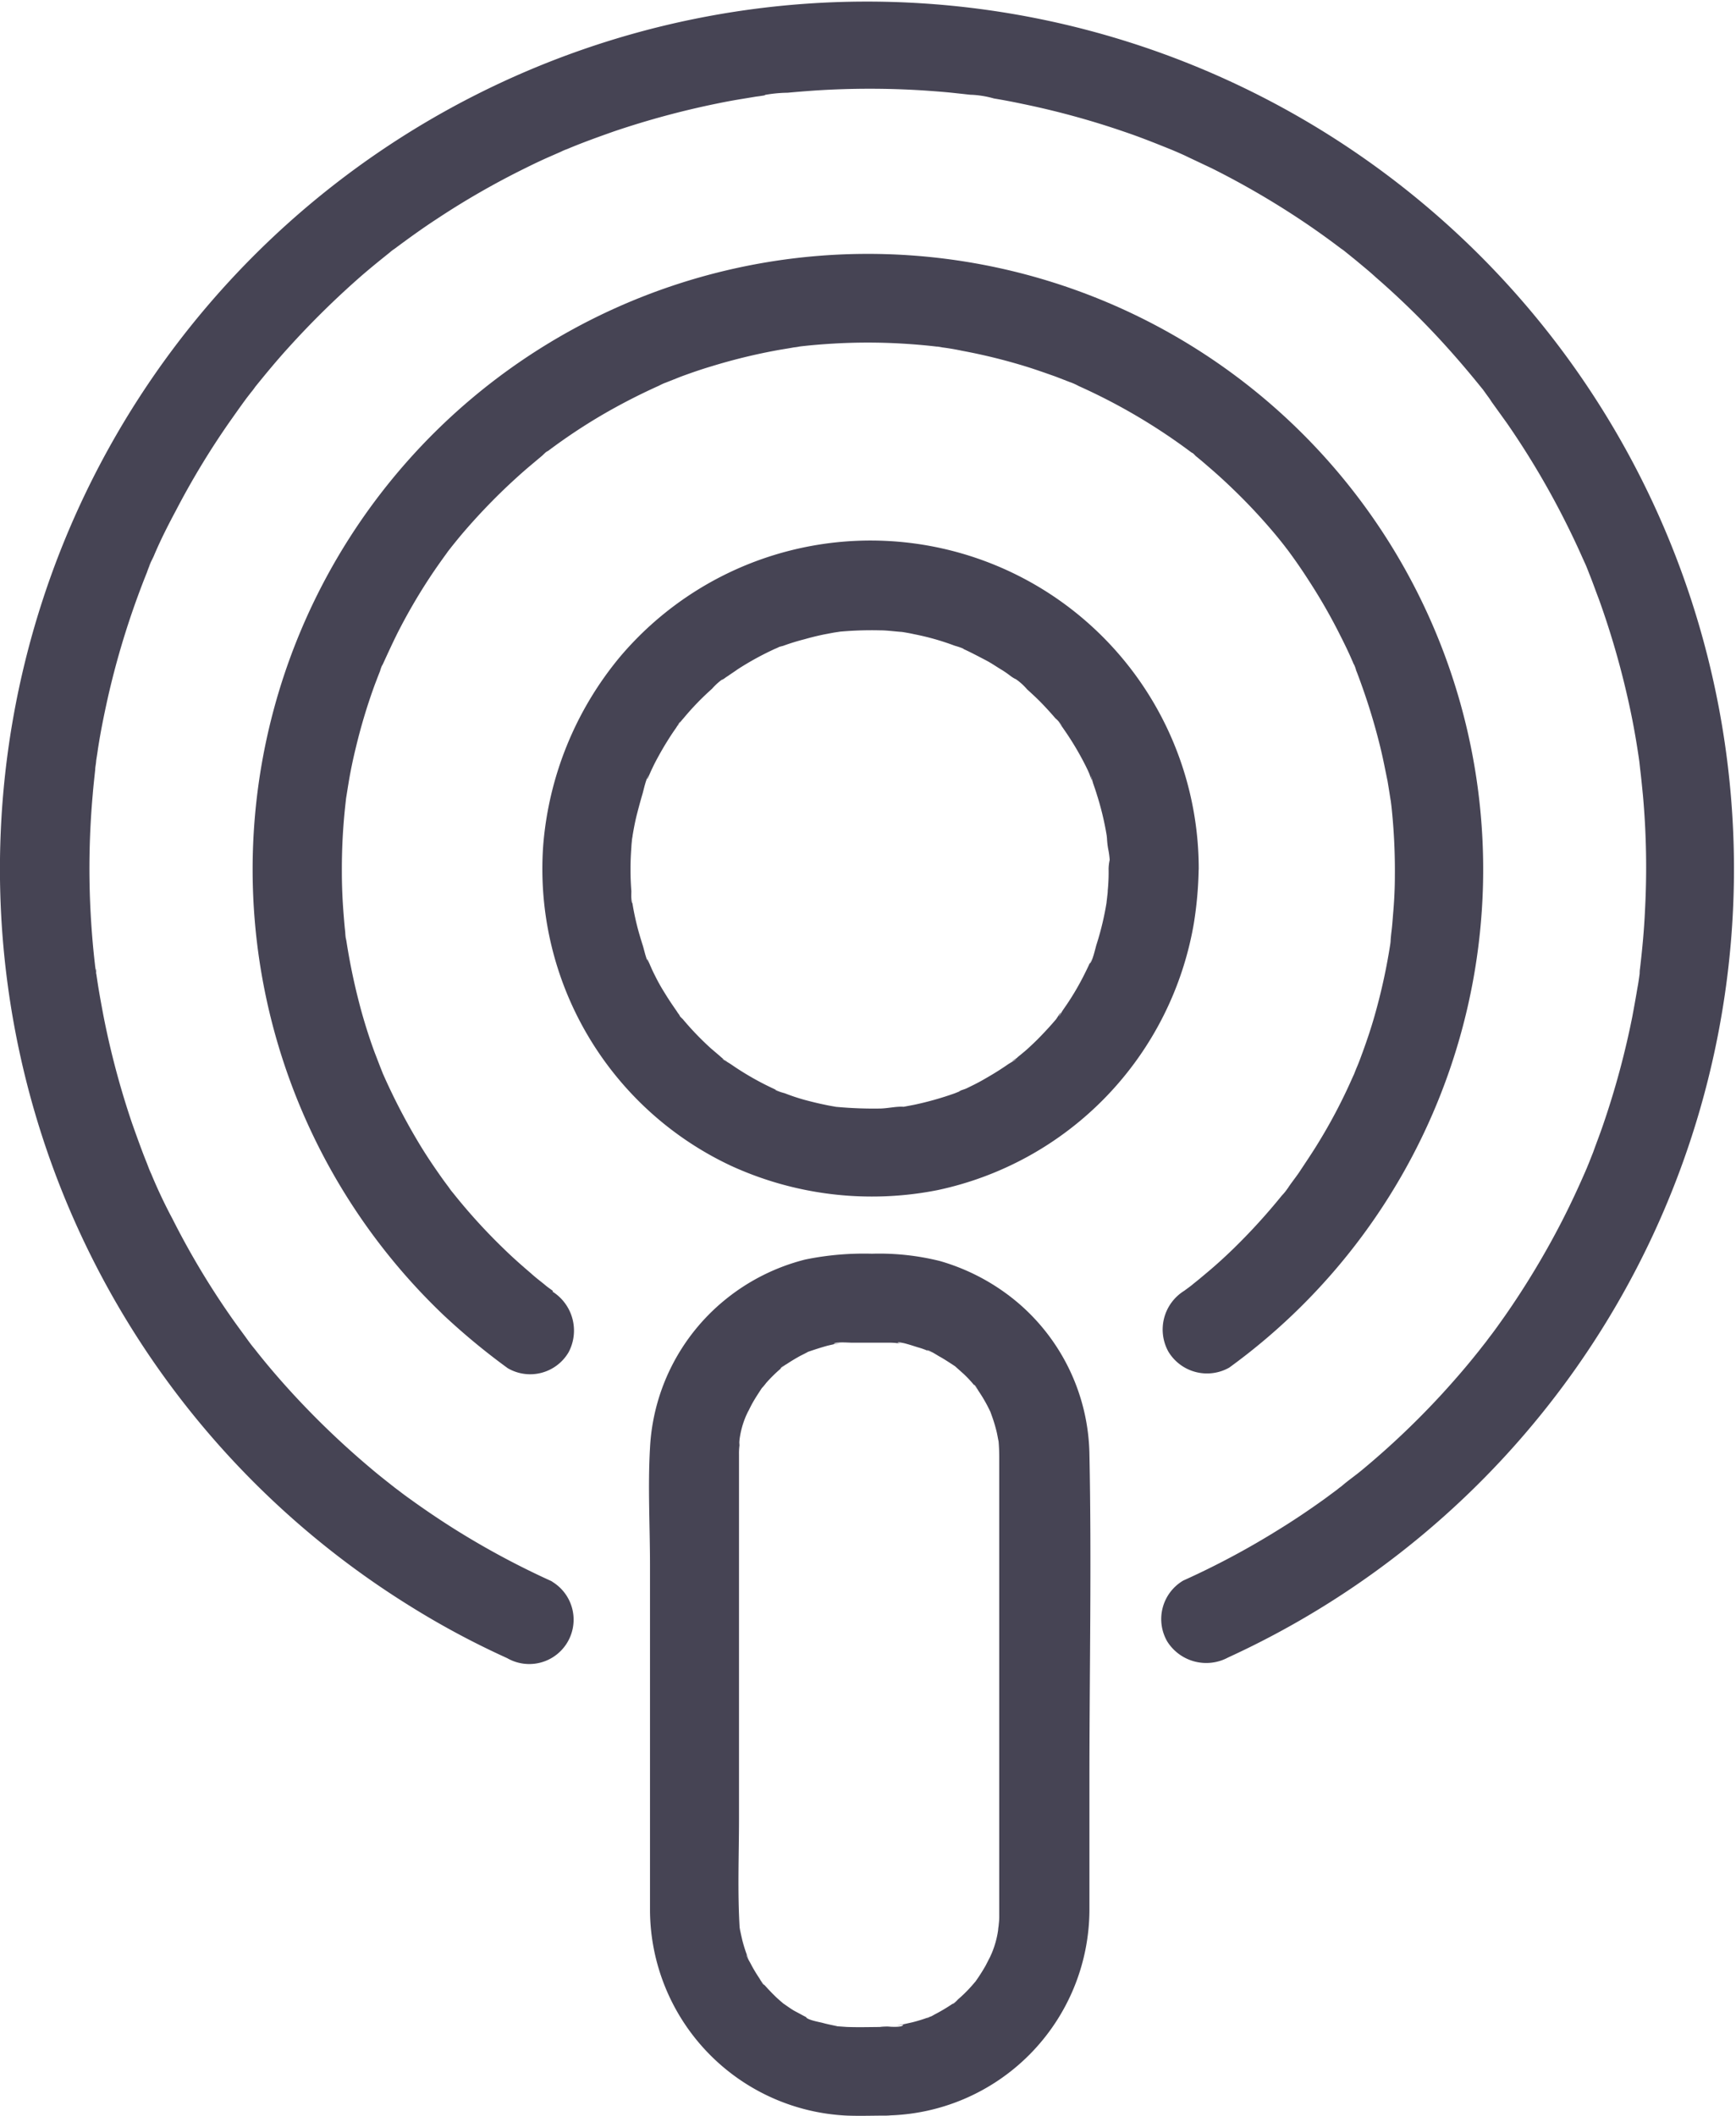 <svg xmlns="http://www.w3.org/2000/svg" width="26.35" height="32.102" viewBox="0 0 26.35 32.102"><defs><style>.a{fill:#464454;}</style></defs><g transform="translate(-17.043 -36.084)"><g transform="translate(17.067 36.091)"><path class="a" d="M129.718,60.085a12.444,12.444,0,0,1-1.494-.8q-.354-.223-.688-.465c-.057-.04-.115-.084-.172-.128-.027-.02-.051-.037-.074-.057-.074-.054.1.078.024.02-.118-.094-.236-.185-.351-.283a12.8,12.8,0,0,1-1.2-1.146c-.192-.209-.378-.425-.553-.647-.027-.037-.155-.185-.04-.051-.04-.047-.078-.1-.115-.152-.084-.115-.169-.229-.25-.347a12.083,12.083,0,0,1-.863-1.45,7.751,7.751,0,0,1-.354-.759c.067.182-.02-.047-.034-.084-.027-.067-.054-.135-.078-.2-.051-.135-.1-.273-.148-.408a12.633,12.633,0,0,1-.438-1.649c-.027-.145-.054-.29-.078-.438-.01-.064-.02-.132-.03-.2-.007-.047.007-.108,0,.03,0-.047-.013-.1-.017-.148-.034-.29-.057-.583-.071-.877a12.635,12.635,0,0,1,.037-1.713c.01-.125.024-.246.037-.371,0-.037.01-.078.013-.115.01-.094-.02.135-.007.04.01-.078.024-.152.034-.229.04-.263.094-.529.152-.789a12.49,12.49,0,0,1,.448-1.521c.047-.128.094-.253.145-.378a1.416,1.416,0,0,1,.067-.165c-.094.172.017-.037.037-.084.1-.239.219-.472.341-.7a12.109,12.109,0,0,1,.816-1.345c.071-.1.145-.206.219-.307.034-.047.071-.094.108-.142.057-.078-.1.132-.01.013a1.077,1.077,0,0,0,.067-.088c.162-.2.327-.4.5-.59a13.212,13.212,0,0,1,1.119-1.1c.094-.081.192-.162.287-.239l.138-.111a.559.559,0,0,1,.071-.054c-.152.081-.037.027,0,0,.212-.158.428-.314.651-.459a12.119,12.119,0,0,1,1.349-.772q.172-.086.344-.162l.185-.081a.558.558,0,0,1,.081-.037c-.027.01-.054.024-.078.034.027-.01.054-.024.084-.034.236-.1.475-.185.715-.27a12.946,12.946,0,0,1,1.558-.421q.192-.04.384-.071l.182-.03c.037-.007.078-.01.115-.017.1-.013.044-.02-.02,0a2.112,2.112,0,0,1,.415-.047c.138-.013.28-.024.421-.034a12.865,12.865,0,0,1,1.652,0c.142.01.28.02.418.034l.185.02.091.01c.067.007.155-.017,0,0a1.491,1.491,0,0,1,.364.057c.145.024.287.051.428.081a12.468,12.468,0,0,1,1.554.425c.249.084.492.182.735.28.084.034-.121-.054-.037-.017.034.017.067.03.1.044.054.024.108.047.162.074l.364.172a12.679,12.679,0,0,1,1.345.779c.223.148.435.3.647.462.094.071-.02-.017-.03-.024a.491.491,0,0,1,.071.054c.051.04.1.081.155.125.1.084.206.169.3.256a12.265,12.265,0,0,1,1.116,1.1c.172.192.337.388.5.59a.861.861,0,0,1,.067.088c-.007-.013-.094-.125-.024-.03.034.047.071.094.1.142l.233.324a12.437,12.437,0,0,1,.813,1.349c.121.233.233.465.337.7.013.027.024.054.037.081.061.138-.044-.108-.007-.017.024.054.047.111.067.165.054.131.1.266.152.4a12.684,12.684,0,0,1,.442,1.524c.061.27.111.539.152.813.01.061.017.121.027.182,0-.017-.02-.162-.007-.04l.01.091c.017.138.03.276.044.418a12.2,12.2,0,0,1,.03,1.72c-.013.293-.04.583-.074.873,0,.01-.02.175-.007.057.01-.1,0,.01,0,.034-.01.074-.02.148-.034.219-.024.145-.051.293-.078.438a12.615,12.615,0,0,1-.445,1.645c-.047.138-.1.273-.148.408l-.071.179c-.013.03-.024.061-.037.088-.064.155.061-.135-.007.017-.111.256-.229.509-.357.759a12.549,12.549,0,0,1-.87,1.446c-.071.1-.145.206-.223.307-.024.03-.047.064-.071.094s-.078.1-.02.027-.007.007-.02.024c-.03.037-.057.074-.088.111-.172.216-.354.425-.539.627a12.364,12.364,0,0,1-1.2,1.14c-.108.091-.229.172-.334.266.013-.013.118-.091.024-.02-.027.02-.051.037-.074.057l-.192.142c-.226.162-.455.317-.691.462a12.241,12.241,0,0,1-1.453.776.678.678,0,0,0-.243.924.7.7,0,0,0,.924.243,13.16,13.16,0,1,0-12.416-.779,12.6,12.6,0,0,0,1.473.789.673.673,0,0,0,.671-1.167Z" transform="translate(-121.347 -36.091)"/><g transform="translate(3.826 3.832)"><path class="a" d="M239.357,165.477c-.04-.03-.081-.057-.121-.091.132.111,0,0-.02-.017-.064-.051-.128-.1-.192-.158-.138-.118-.276-.239-.408-.368a8.734,8.734,0,0,1-.755-.826c-.027-.034-.054-.064-.078-.1l-.017-.024c-.051-.067-.1-.135-.145-.2-.111-.158-.216-.317-.314-.482a9.433,9.433,0,0,1-.519-1c-.013-.03-.054-.118.007.02-.02-.047-.037-.094-.057-.142l-.091-.236c-.071-.192-.132-.384-.189-.583a9.554,9.554,0,0,1-.239-1.109c-.007-.034-.027-.128,0,.024a1.206,1.206,0,0,1-.017-.155c-.01-.088-.017-.175-.024-.263-.017-.212-.027-.425-.027-.637a8.884,8.884,0,0,1,.054-1.038l.01-.091c.017-.162-.024.158,0,0,.013-.078.024-.152.037-.229.03-.182.067-.361.111-.539a8.613,8.613,0,0,1,.287-.954c.027-.071.054-.142.081-.209a.511.511,0,0,1,.051-.125c-.081.084-.04.088-.007.017.071-.155.142-.31.219-.465a8.7,8.7,0,0,1,.489-.843c.084-.128.175-.256.266-.381.02-.03.044-.057.067-.088.094-.125-.094.118,0,0,.054-.067.111-.138.169-.206a9.377,9.377,0,0,1,.664-.7c.118-.111.236-.219.361-.324l.169-.142c.027-.02.071-.074.1-.081l-.067.051c.024-.017.047-.037.071-.054a8.65,8.65,0,0,1,.809-.539,9.2,9.2,0,0,1,.87-.448.951.951,0,0,1,.121-.054c-.152.034-.067.027-.017.007l.229-.091c.155-.057.31-.111.469-.158a8.743,8.743,0,0,1,.974-.239c.091-.017.182-.03.273-.047a.844.844,0,0,0,.091-.014c-.192.037-.037.007,0,0,.169-.02.341-.034.512-.044a8.89,8.89,0,0,1,1.039,0c.172.01.341.024.513.044l.047.007c.074.01.061.007-.04-.007a.4.4,0,0,1,.091.014q.15.019.3.051a8.69,8.69,0,0,1,.971.239c.152.047.3.1.448.152l.209.081c.047.02.172.037,0,0a.906.906,0,0,1,.145.064,8.95,8.95,0,0,1,1.7,1c.054.04.057.007-.03-.024a.363.363,0,0,1,.1.081c.057.047.115.094.169.142.135.115.266.233.391.354a8.732,8.732,0,0,1,.661.708c.047.057.094.115.138.172.1.121-.091-.121,0,0,.017.024.037.047.054.071q.157.212.3.435a8.439,8.439,0,0,1,.486.846c.067.132.132.266.189.4a.2.2,0,0,1,.017.04c.03.067.024.054-.017-.037a.461.461,0,0,1,.051.125c.034.084.064.169.094.253a9.391,9.391,0,0,1,.283.954c.037.155.067.314.1.472.014.084.027.165.04.249.024.155-.013-.121,0-.02l.02.162a9.055,9.055,0,0,1,.051,1.045c0,.2-.01.391-.027.583-.007.088-.013.175-.024.263-.007.051-.01.1-.017.155.024-.115.007-.047,0,.027a8.924,8.924,0,0,1-.243,1.109c-.051.179-.111.357-.175.533-.03.081-.057.158-.091.236-.02.047-.037.094-.057.142.047-.1.017-.044-.013.024a8.17,8.17,0,0,1-.513.978c-.094.155-.2.31-.3.462-.047.067-.1.135-.145.2-.03.04-.078.162-.017.024a.765.765,0,0,1-.094.118,9.293,9.293,0,0,1-.738.809c-.132.128-.266.25-.408.368-.064.054-.128.108-.192.158-.024.02-.152.128-.02.017-.037.03-.081.061-.121.091a.692.692,0,0,0-.243.924.685.685,0,0,0,.924.243,9.339,9.339,0,1,0-11.929-.8,10.205,10.205,0,0,0,.978.809.676.676,0,0,0,.924-.243.7.7,0,0,0-.246-.92Z" transform="translate(-234.812 -149.728)"/></g><g transform="translate(8.187 8.193)"><path class="a" d="M372.781,284.046a2.8,2.8,0,0,1-.013.33c0,.047-.01.094-.013.138-.01.121,0-.024.007-.04a.839.839,0,0,0-.013.091,4.37,4.37,0,0,1-.148.62c-.017.047-.064.276-.108.3,0,0,.057-.128.024-.057-.01.02-.017.04-.027.061-.024.054-.051.108-.078.162a4.052,4.052,0,0,1-.32.533c-.017.024-.094.162-.051.074s-.037.044-.057.071c-.071.084-.145.165-.223.246s-.135.135-.206.2c-.037.034-.078.067-.118.1a.584.584,0,0,0-.051.044c-.024.017-.125.074-.037.03s-.051.037-.074.051-.074.051-.111.074c-.091.061-.189.118-.283.172s-.172.091-.256.132c-.034.017-.175.057-.084.037s.02-.01,0,0l-.1.04a4.827,4.827,0,0,1-.61.172l-.158.03-.067.01.064-.01c-.111-.007-.236.024-.351.027a6.093,6.093,0,0,1-.657-.024c-.094-.007.135.02.04.007l-.067-.01c-.054-.01-.1-.017-.158-.03-.1-.02-.209-.047-.31-.074a3.114,3.114,0,0,1-.3-.1c-.024-.007-.138-.037-.148-.057,0,0,.128.057.057.024l-.081-.037a4.367,4.367,0,0,1-.563-.314c-.037-.024-.074-.051-.111-.074s-.158-.094-.074-.051.02.017,0,0-.047-.037-.067-.057l-.135-.115a4.446,4.446,0,0,1-.428-.445.425.425,0,0,1-.084-.1c.034.091.064.084.027.03a.524.524,0,0,1-.037-.054c-.064-.091-.125-.182-.182-.276a2.763,2.763,0,0,1-.142-.253c-.024-.047-.047-.094-.067-.142-.01-.02-.017-.04-.027-.061-.054-.121-.02.007.007.017-.04-.017-.084-.226-.1-.273-.034-.108-.067-.216-.094-.327s-.047-.209-.064-.314a.427.427,0,0,0-.01-.067c-.013-.078.01.067.01.064-.024-.02-.017-.148-.017-.185a4.325,4.325,0,0,1,0-.661,1.268,1.268,0,0,1,.017-.162c.007-.078-.01.067-.01.064a.648.648,0,0,1,.013-.091c.017-.1.037-.209.064-.314s.054-.206.084-.307c.017-.054.061-.273.108-.3-.024.01-.057.125-.017.037.01-.02.017-.04.027-.061.02-.047.044-.094.067-.142q.071-.137.152-.273c.054-.088.108-.175.169-.26.017-.024.1-.165.051-.074-.034.071-.017.02,0,0s.047-.057.071-.084a4.089,4.089,0,0,1,.428-.442.946.946,0,0,1,.219-.185c-.01,0-.132.094-.03.027a.5.5,0,0,1,.054-.037c.047-.034.1-.067.145-.1a4.5,4.5,0,0,1,.543-.3c.02-.01.04-.017.061-.027.088-.04-.027-.007-.037.017.01-.02.1-.04.125-.047a3.314,3.314,0,0,1,.324-.1c.094-.027.192-.051.287-.071l.158-.03.067-.01c.155-.024-.111.01-.02,0a5.358,5.358,0,0,1,.658-.024c.108,0,.219.017.327.024.078.007-.064-.01-.064-.01l.067.01c.061.01.121.02.182.034a3.818,3.818,0,0,1,.61.172c.017.007.138.037.148.057,0,0-.155-.067-.037-.017.02.01.04.017.061.027.1.047.2.1.3.152s.165.1.246.148a1.443,1.443,0,0,1,.128.088.513.513,0,0,0,.054.037c.057.037.1.027-.013-.013a.879.879,0,0,1,.219.185c.081.074.162.148.239.229s.132.142.192.212a.42.42,0,0,1,.1.121s-.081-.111-.037-.047c.02.03.044.061.064.091a4.461,4.461,0,0,1,.32.533c.024.047.047.094.067.142.013.03.051.155.03.064s.02.057.03.088c.02.057.04.115.057.172a4.374,4.374,0,0,1,.148.62.424.424,0,0,0,.01.067c.017.094-.013-.135-.007-.04a1.274,1.274,0,0,0,.017.162,1.28,1.28,0,0,1,.027.31.675.675,0,0,0,1.349,0,4.981,4.981,0,0,0-8.787-3.213,5.108,5.108,0,0,0-1.163,2.859,4.974,4.974,0,0,0,2.849,4.859,5.134,5.134,0,0,0,3.132.371,5,5,0,0,0,3.894-4.043,5.746,5.746,0,0,0,.074-.833.679.679,0,0,0-.674-.674A.69.69,0,0,0,372.781,284.046Z" transform="translate(-364.165 -279.065)"/></g><g transform="translate(9.821 19.02)"><path class="a" d="M416.225,611.927c-.2,0-.391.007-.587,0l-.142-.01c-.162-.01.152.034,0,0-.074-.017-.148-.03-.223-.051-.047-.013-.233-.044-.256-.088.027.01.054.024.078.034l-.081-.037c-.054-.027-.1-.054-.158-.084s-.125-.081-.185-.121c-.128-.084.111.1,0,0-.034-.03-.067-.057-.1-.088-.064-.061-.125-.125-.185-.192a.237.237,0,0,1-.027-.034c-.044-.057-.037-.044.024.034-.024-.007-.061-.084-.078-.108a2.269,2.269,0,0,1-.135-.229c-.007-.013-.064-.108-.057-.121.01.027.024.054.034.078-.01-.027-.02-.057-.03-.084a2.248,2.248,0,0,1-.067-.216c-.01-.044-.02-.088-.03-.135-.007-.03-.01-.061-.017-.091.013.1.013.118.007.041-.034-.553-.01-1.113-.01-1.666v-5.513a.974.974,0,0,1,.007-.142v-.047c.01-.074.007-.061-.007.04a1.34,1.34,0,0,1,.145-.523c-.01.027-.024.054-.034.078.013-.027.024-.054.037-.081s.04-.081.061-.118c.044-.078.094-.152.142-.226.081-.121-.078.078-.01.013a.843.843,0,0,0,.071-.084,2.231,2.231,0,0,1,.219-.216.233.233,0,0,1,.034-.027c.057-.044.044-.037-.034.024,0-.02.091-.064.108-.078.061-.04.125-.078.192-.115.04-.02.081-.04.118-.061.138-.071-.145.047,0,0,.1-.034.2-.067.3-.094l.088-.02a.2.2,0,0,1,.044-.007c.074-.013.061-.01-.044,0,.03-.034.233-.017.28-.017h.59a.913.913,0,0,1,.094.007h.047c.074.01.061.007-.04-.007.024-.027.273.061.31.071a1.078,1.078,0,0,1,.128.044c.014.007.027.01.044.017.067.027.057.02-.037-.017.024-.013.179.091.2.1.078.044.152.094.226.142.128.084-.111-.1,0,0l.132.118a1.725,1.725,0,0,1,.152.162.238.238,0,0,1,.027.034c.044.057.037.044-.024-.034.02,0,.064.091.078.108a2.26,2.26,0,0,1,.135.229l.04.081c.03.067.024.054-.014-.037.01.027.02.057.03.084a2.305,2.305,0,0,1,.078.26c.01.044.017.091.027.135.034.158-.01-.158,0,0,.007.081.01.162.01.246v6.936a.974.974,0,0,1-.007.142l-.01.091c0-.03.007-.057.01-.088a1.431,1.431,0,0,1-.145.523c.01-.027.024-.054.034-.078-.013.027-.024.054-.037.081s-.034.067-.051.1a2.782,2.782,0,0,1-.155.243c-.084.128.1-.111,0,0-.03.034-.057.067-.088.1a2.079,2.079,0,0,1-.175.169c-.013.013-.067.074-.084.071l.067-.051-.071.051a2.643,2.643,0,0,1-.266.158c-.013.007-.108.064-.121.057.01,0,.132-.051.037-.017a2.305,2.305,0,0,1-.26.081l-.135.03a.2.2,0,0,1-.044.007c-.074.013-.061.01.044,0-.013.047-.216.027-.263.027a.674.674,0,1,0,0,1.349,3.13,3.13,0,0,0,3.089-3.112c0-.657,0-1.312,0-1.969,0-1.649.034-3.3,0-4.953a3.085,3.085,0,0,0-1.069-2.283,3.2,3.2,0,0,0-1.2-.647,3.8,3.8,0,0,0-1.032-.111,4.428,4.428,0,0,0-1.012.088,3.14,3.14,0,0,0-1.221.614,3.1,3.1,0,0,0-1.136,2.246c-.034.587,0,1.184,0,1.774v5.236a3.134,3.134,0,0,0,2.994,3.119c.2.007.391,0,.587,0a.676.676,0,0,0,0-1.352Z" transform="translate(-412.628 -600.2)"/></g></g></g></svg>